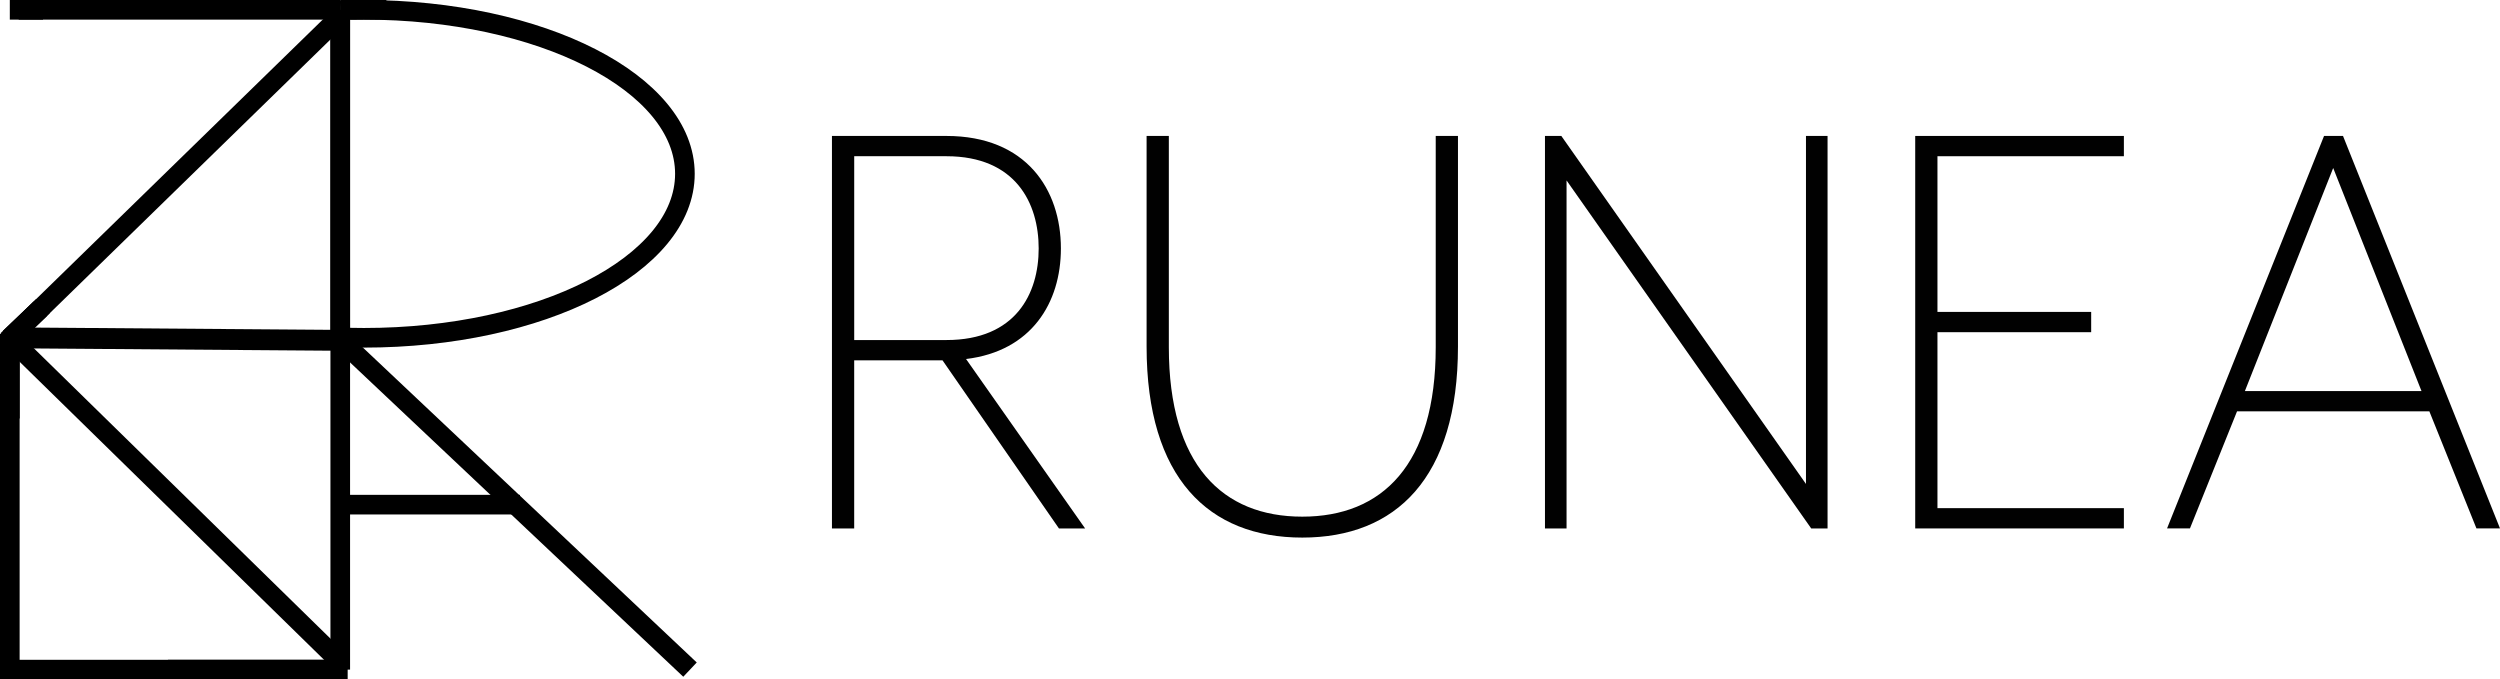 <svg xmlns="http://www.w3.org/2000/svg" id="Ebene_1" viewBox="0 0 1528.72 415.46"><defs><style>      .cls-1 {        fill: none;        stroke: #000;        stroke-miterlimit: 10;        stroke-width: 12px;      }      .cls-2 {        fill: #010101;      }    </style></defs><g><polyline class="cls-1" points="208.06 409.46 6 409.46 6 206.55"></polyline><line class="cls-1" x1="208.06" y1="6" x2="236.27" y2="6"></line><line class="cls-1" x1="6" y1="6" x2="26.31" y2="6"></line><path class="cls-1" d="M222.56,6c108.38,0,196.25,44.9,196.25,100.28s-87.86,100.28-196.25,100.28c-6.21,0-12.36-.15-18.43-.44"></path><path class="cls-1" d="M213.97,6.09c2.85-.06,5.71-.09,8.59-.09"></path><path class="cls-1" d="M208.07,6.27c1.96-.07,3.92-.13,5.9-.17"></path><path class="cls-1" d="M204.15,6.44c1.3-.06,2.61-.12,3.92-.17"></path><line class="cls-1" x1="208.06" y1="6" x2="208.06" y2="208.49"></line><line class="cls-1" x1="102.7" y1="409.46" x2="212.59" y2="409.46"></line><line class="cls-1" x1="26.31" y1="187.15" x2="6" y2="206.55"></line><line class="cls-1" x1="6" y1="204.2" x2="6" y2="255.91"></line><line class="cls-1" x1="4.43" y1="208.12" x2="24.75" y2="188.72"></line><line class="cls-1" x1="11.43" y1="6" x2="208.06" y2="6"></line><line class="cls-1" x1="208.06" y1="6" x2="208.06" y2="409.46"></line><line class="cls-1" x1="6" y1="206.2" x2="208.06" y2="207.73"></line><line class="cls-1" x1="5.99" y1="206.96" x2="208.06" y2="208.49"></line><line class="cls-1" x1="208.06" y1="9.92" x2="5.99" y2="206.96"></line><line class="cls-1" x1="208.06" y1="404.76" x2="5.99" y2="206.96"></line><path class="cls-1" d="M208.06,207.73c71.29,67.24,142.58,134.49,213.87,201.73"></path><line class="cls-1" x1="208.06" y1="308.59" x2="317.95" y2="308.59"></line></g><g><path class="cls-2" d="M648.73,151.93c0-36-21.2-68.8-70-68.8h-70v240h13.6v-102.8h54l71.2,102.8h16l-72.8-103.6c40-4.8,58-34.4,58-67.6ZM522.34,207.93v-112.4h56.4c42.4,0,56.4,28.8,56.4,56.4s-14,56-56.4,56h-56.4Z"></path><path class="cls-2" d="M877.93,212.33c0,72-32.8,103.6-81.6,103.6s-81.6-31.6-81.6-103.6V83.13h-13.6v128.8c0,80.4,38,116.8,95.2,116.8s95.2-36.4,95.2-116.8V83.13h-13.6v129.2Z"></path><polygon class="cls-2" points="1104.33 295.93 954.73 83.13 944.73 83.13 944.73 323.13 957.93 323.13 957.93 110.33 1107.53 323.13 1117.53 323.13 1117.53 83.13 1104.33 83.13 1104.33 295.93"></polygon><polygon class="cls-2" points="1171.13 323.13 1298.73 323.13 1298.73 310.73 1184.73 310.73 1184.73 203.13 1278.73 203.13 1278.73 190.73 1184.73 190.73 1184.73 95.53 1298.73 95.53 1298.73 83.13 1171.13 83.13 1171.13 323.13"></polygon><path class="cls-2" d="M1432.72,83.13h-11.6l-96,240h14l28.8-71.6h117.6l28.8,71.6h14.4l-96-240ZM1372.72,239.13l54-136.4,54,136.4h-108Z"></path></g></svg>